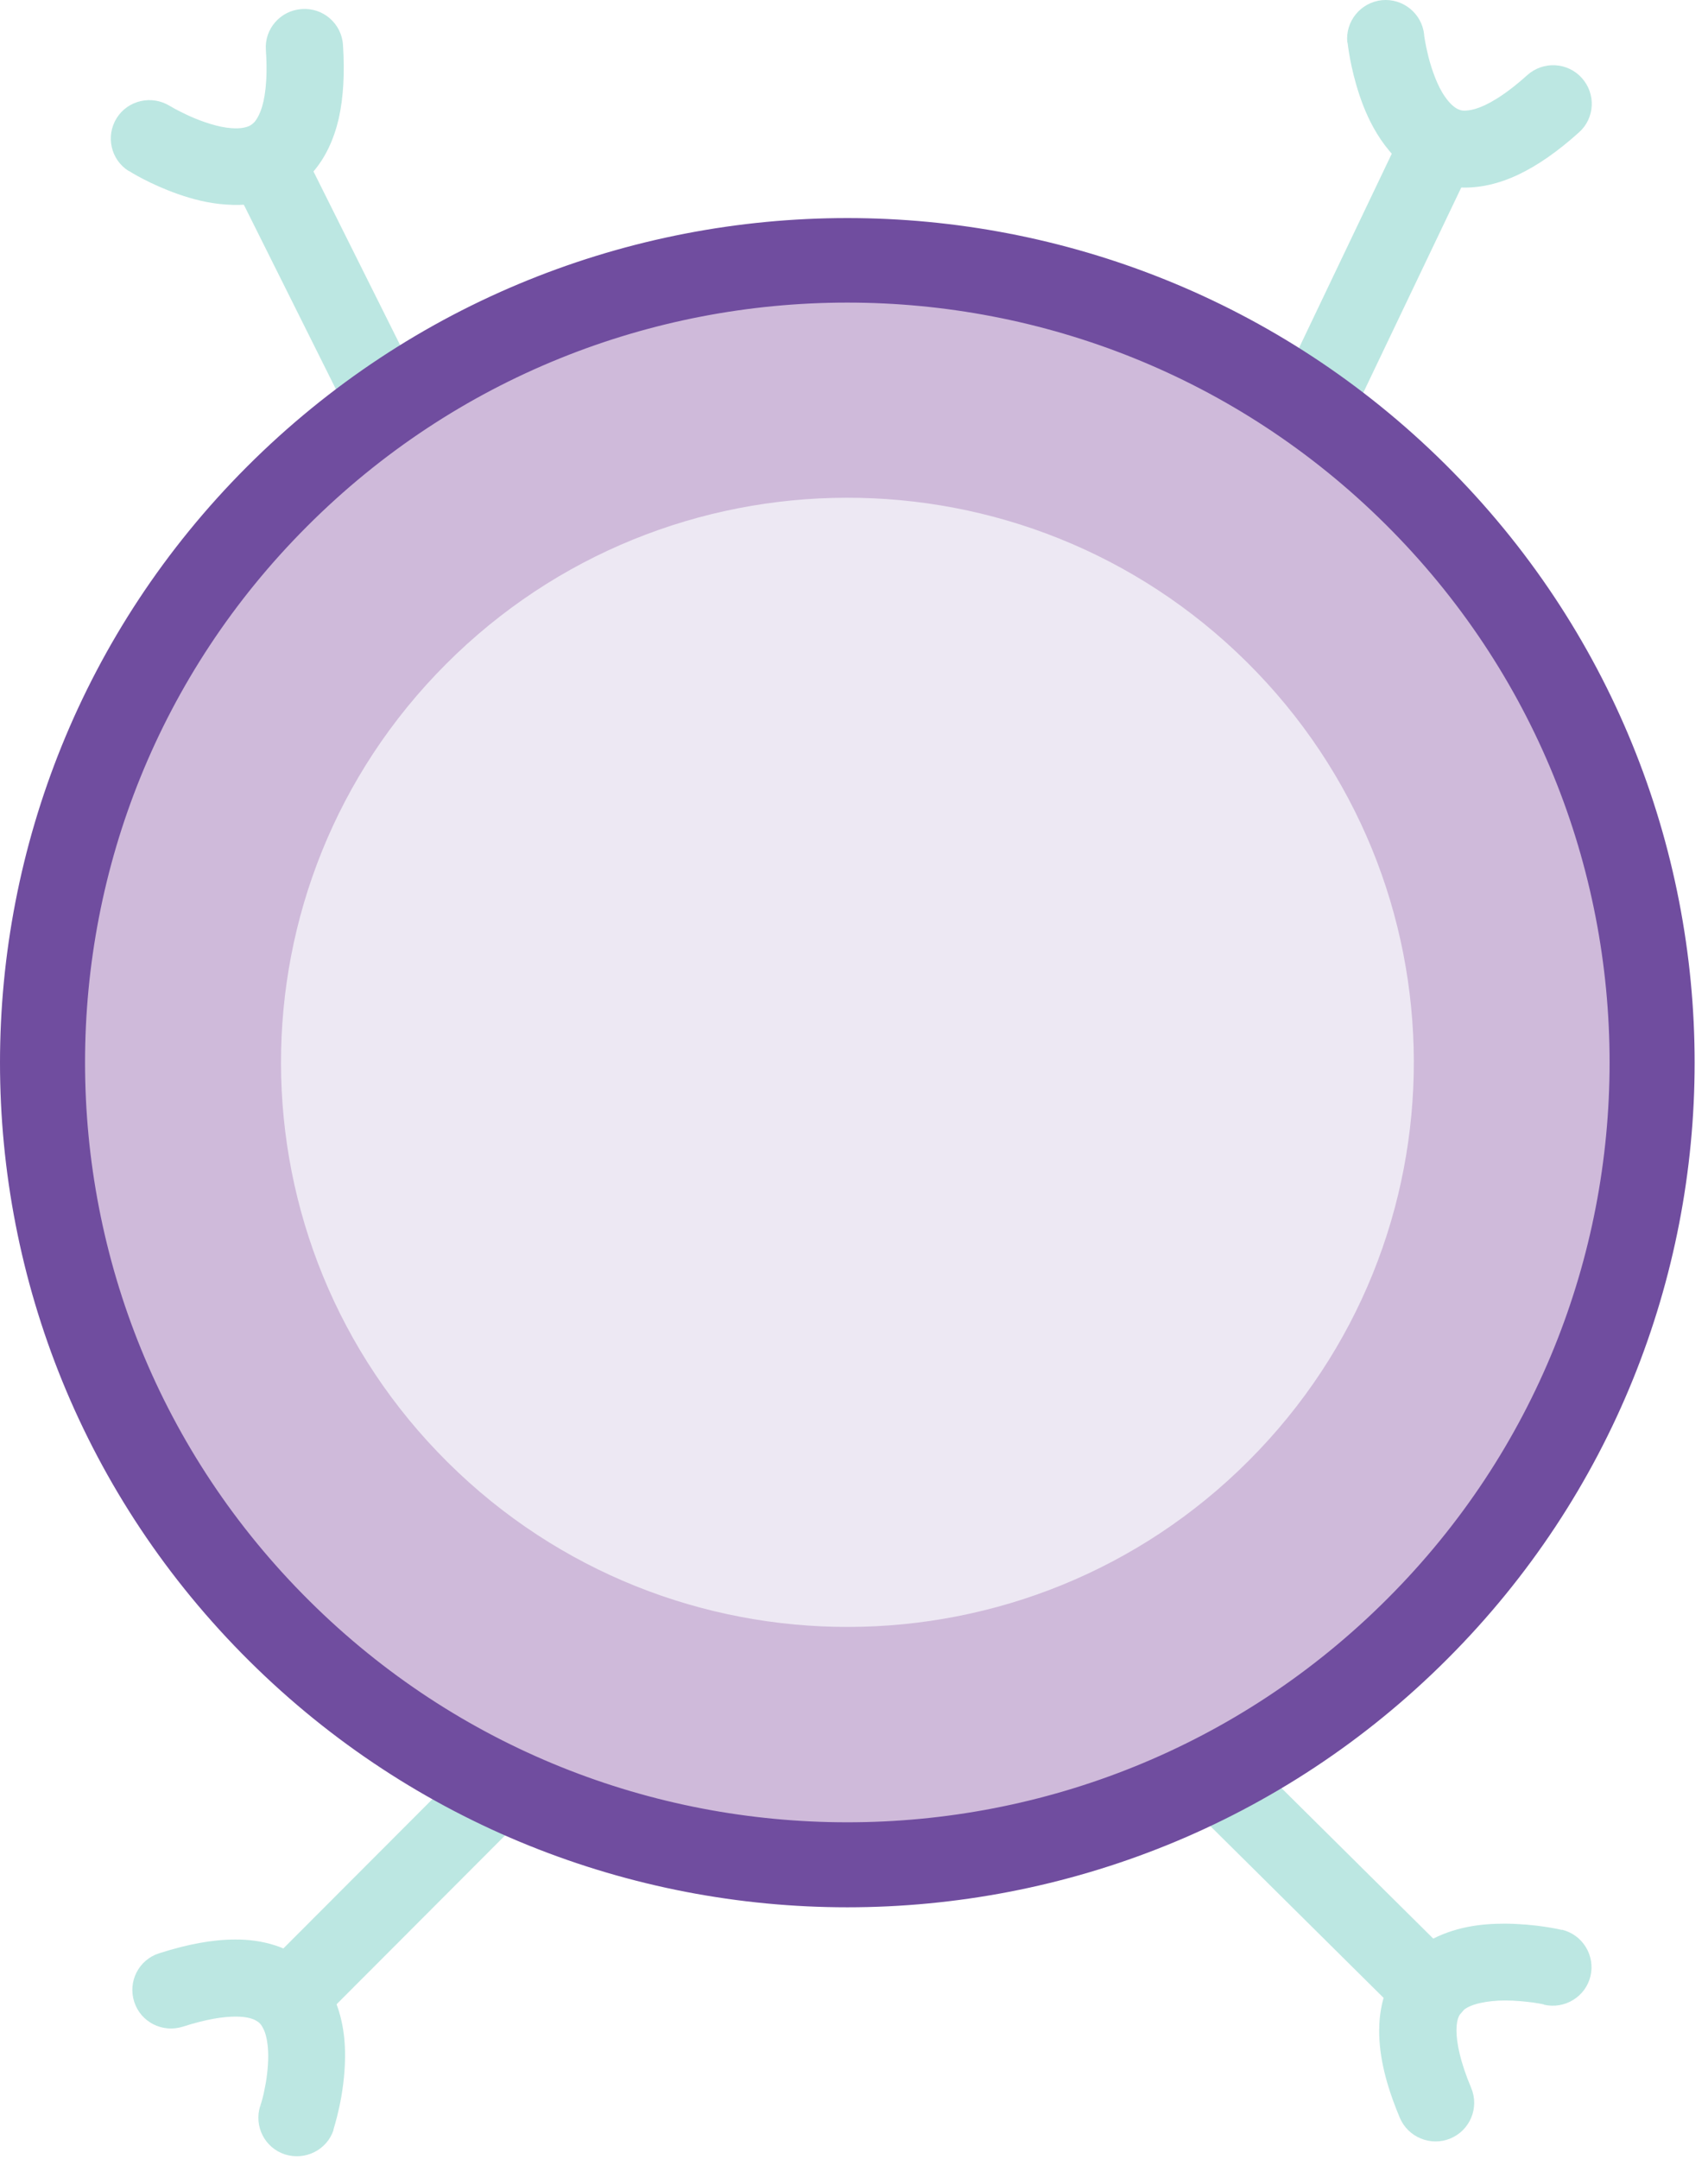 <svg width="91" height="115" viewBox="0 0 91 115" fill="none" xmlns="http://www.w3.org/2000/svg">
<g clip-path="url(#clip0_9_45453)">
<g opacity="0.4">
<path d="M64.395 97.167L73.968 106.656C74.779 107.452 76.077 107.452 76.876 106.656C77.675 105.848 77.675 104.555 76.876 103.759L67.303 94.269C66.492 93.473 65.194 93.473 64.395 94.269C63.596 95.078 63.596 96.371 64.395 97.167Z" fill="#58C3B6"/>
<path d="M83.216 102.788C83.128 102.764 81.843 102.465 80.183 102.453C78.947 102.453 77.474 102.602 76.039 103.423C75.328 103.833 74.654 104.467 74.179 105.301C73.705 106.134 73.481 107.116 73.481 108.161C73.481 109.542 73.842 111.034 74.579 112.788C75.016 113.832 76.226 114.33 77.275 113.895C78.323 113.459 78.822 112.253 78.385 111.208C77.786 109.79 77.599 108.771 77.599 108.149C77.599 107.676 77.687 107.44 77.774 107.303L78.011 107.029C78.173 106.905 78.46 106.768 78.86 106.681C79.247 106.594 79.721 106.544 80.195 106.544C80.757 106.544 81.306 106.607 81.693 106.656C81.893 106.681 82.043 106.718 82.142 106.731L82.255 106.756H82.28L82.379 106.308L82.267 106.768L82.367 106.308L82.255 106.768C83.365 107.029 84.476 106.345 84.738 105.251C85.001 104.144 84.314 103.037 83.216 102.776" fill="#58C3B6"/>
</g>
<g opacity="0.4">
<path d="M17.861 106.818L27.384 97.279C28.183 96.471 28.183 95.177 27.384 94.381C26.572 93.585 25.274 93.585 24.476 94.381L14.953 103.92C14.154 104.729 14.154 106.022 14.953 106.818C15.764 107.614 17.062 107.614 17.861 106.818Z" fill="#58C3B6"/>
<path d="M17.761 113.435C17.785 113.323 18.372 111.619 18.385 109.505C18.385 108.883 18.335 108.224 18.172 107.54C17.935 106.532 17.424 105.413 16.413 104.567C15.414 103.721 14.029 103.286 12.531 103.299C11.32 103.299 9.997 103.547 8.475 104.032C7.389 104.381 6.802 105.537 7.152 106.619C7.501 107.701 8.662 108.286 9.748 107.938C10.983 107.54 11.907 107.403 12.543 107.403C13.08 107.403 13.38 107.49 13.567 107.577C13.829 107.714 13.916 107.801 14.066 108.124C14.203 108.423 14.291 108.945 14.291 109.505C14.291 110.151 14.191 110.848 14.079 111.358C14.029 111.619 13.966 111.83 13.929 111.967L13.879 112.116V112.154L14.054 112.216L13.866 112.154C13.517 113.236 14.104 114.392 15.177 114.741C16.263 115.089 17.424 114.504 17.773 113.435" fill="#58C3B6"/>
</g>
<g opacity="0.4">
<path d="M74.504 7.448L68.7 19.599C68.213 20.618 68.65 21.85 69.674 22.335C70.697 22.82 71.933 22.384 72.419 21.365L78.223 9.214C78.71 8.194 78.273 6.963 77.25 6.478C76.226 5.993 74.99 6.428 74.504 7.448Z" fill="#58C3B6"/>
<path d="M71.795 2.261C71.808 2.348 71.933 3.58 72.432 5.072C72.681 5.818 73.031 6.639 73.568 7.435C74.104 8.219 74.841 9.015 75.889 9.512C76.451 9.786 77.1 9.96 77.774 9.985C78.797 10.034 79.846 9.798 80.894 9.301C81.942 8.803 82.991 8.069 84.127 7.05C84.975 6.291 85.038 4.998 84.276 4.152C83.515 3.306 82.217 3.244 81.368 4.003C80.145 5.109 79.209 5.619 78.623 5.793C78.335 5.881 78.136 5.893 77.998 5.893C77.861 5.893 77.774 5.856 77.661 5.806C77.487 5.719 77.237 5.52 76.975 5.134C76.588 4.587 76.276 3.704 76.101 3.008C76.014 2.659 75.951 2.348 75.914 2.125L75.877 1.888V1.839C75.752 0.707 74.741 -0.102 73.618 0.01C72.482 0.135 71.671 1.142 71.783 2.261" fill="#58C3B6"/>
</g>
<g opacity="0.4">
<path d="M12.632 10.184L18.648 22.235C19.16 23.255 20.395 23.665 21.406 23.155C22.43 22.646 22.841 21.414 22.33 20.407L16.314 8.356C15.802 7.336 14.566 6.925 13.556 7.435C12.532 7.945 12.12 9.176 12.632 10.184Z" fill="#58C3B6"/>
<path d="M6.865 9.102C6.94 9.152 7.988 9.811 9.473 10.333C10.222 10.594 11.083 10.831 12.032 10.893C12.98 10.967 14.054 10.868 15.115 10.358C15.676 10.084 16.213 9.686 16.663 9.177C17.336 8.405 17.786 7.435 18.048 6.316C18.297 5.184 18.372 3.903 18.273 2.386C18.198 1.254 17.212 0.396 16.076 0.483C14.94 0.558 14.079 1.54 14.166 2.672C14.279 4.314 14.104 5.358 13.879 5.93C13.767 6.217 13.655 6.378 13.567 6.49C13.467 6.59 13.392 6.652 13.293 6.702C13.118 6.789 12.793 6.863 12.344 6.826C11.67 6.789 10.784 6.49 10.122 6.192C9.785 6.042 9.511 5.893 9.311 5.794L9.099 5.669L9.049 5.644C8.088 5.047 6.815 5.334 6.216 6.291C5.617 7.249 5.904 8.517 6.865 9.114" fill="#58C3B6"/>
</g>
<path d="M44.807 13.852C33.799 13.852 22.79 18.044 14.415 26.439C-2.297 43.166 -2.234 70.216 14.553 86.869C22.915 95.165 33.861 99.319 44.807 99.319C55.753 99.319 66.823 95.127 75.198 86.733C91.91 70.005 91.848 42.955 75.061 26.302C66.699 18.006 55.753 13.852 44.807 13.852Z" fill="#CFBADA"/>
<path d="M14.89 86.869L13.292 88.474C22.091 97.204 33.636 101.582 45.144 101.582C56.726 101.582 68.321 97.167 77.133 88.337C85.894 79.569 90.288 68.065 90.288 56.598C90.288 45.056 85.845 33.503 76.996 24.722C68.196 15.992 56.651 11.614 45.144 11.614C33.562 11.614 21.967 16.041 13.155 24.859C4.393 33.627 0 45.131 0 56.598C0 68.139 4.431 79.693 13.292 88.474L14.89 86.869L16.487 85.265C8.512 77.355 4.531 66.983 4.531 56.586C4.531 46.251 8.462 35.928 16.363 28.03C24.301 20.083 34.71 16.116 45.144 16.116C55.516 16.116 65.875 20.046 73.8 27.906C81.776 35.816 85.757 46.188 85.757 56.586C85.757 66.921 81.826 77.243 73.925 85.141C65.987 93.088 55.578 97.055 45.144 97.055C34.772 97.055 24.413 93.138 16.487 85.265L14.89 86.869Z" fill="#704D9F"/>
<path d="M23.863 77.89C35.67 89.606 54.779 89.568 66.536 77.791C78.293 66.025 78.255 46.985 66.436 35.269C54.629 23.554 35.52 23.591 23.763 35.369C12.006 47.134 12.043 66.175 23.863 77.89Z" fill="#EDE8F3"/>
</g>
<defs>
<clipPath id="clip0_9_45453">
<rect width="90.288" height="114.841" fill="white"/>
</clipPath>
</defs>
</svg>
